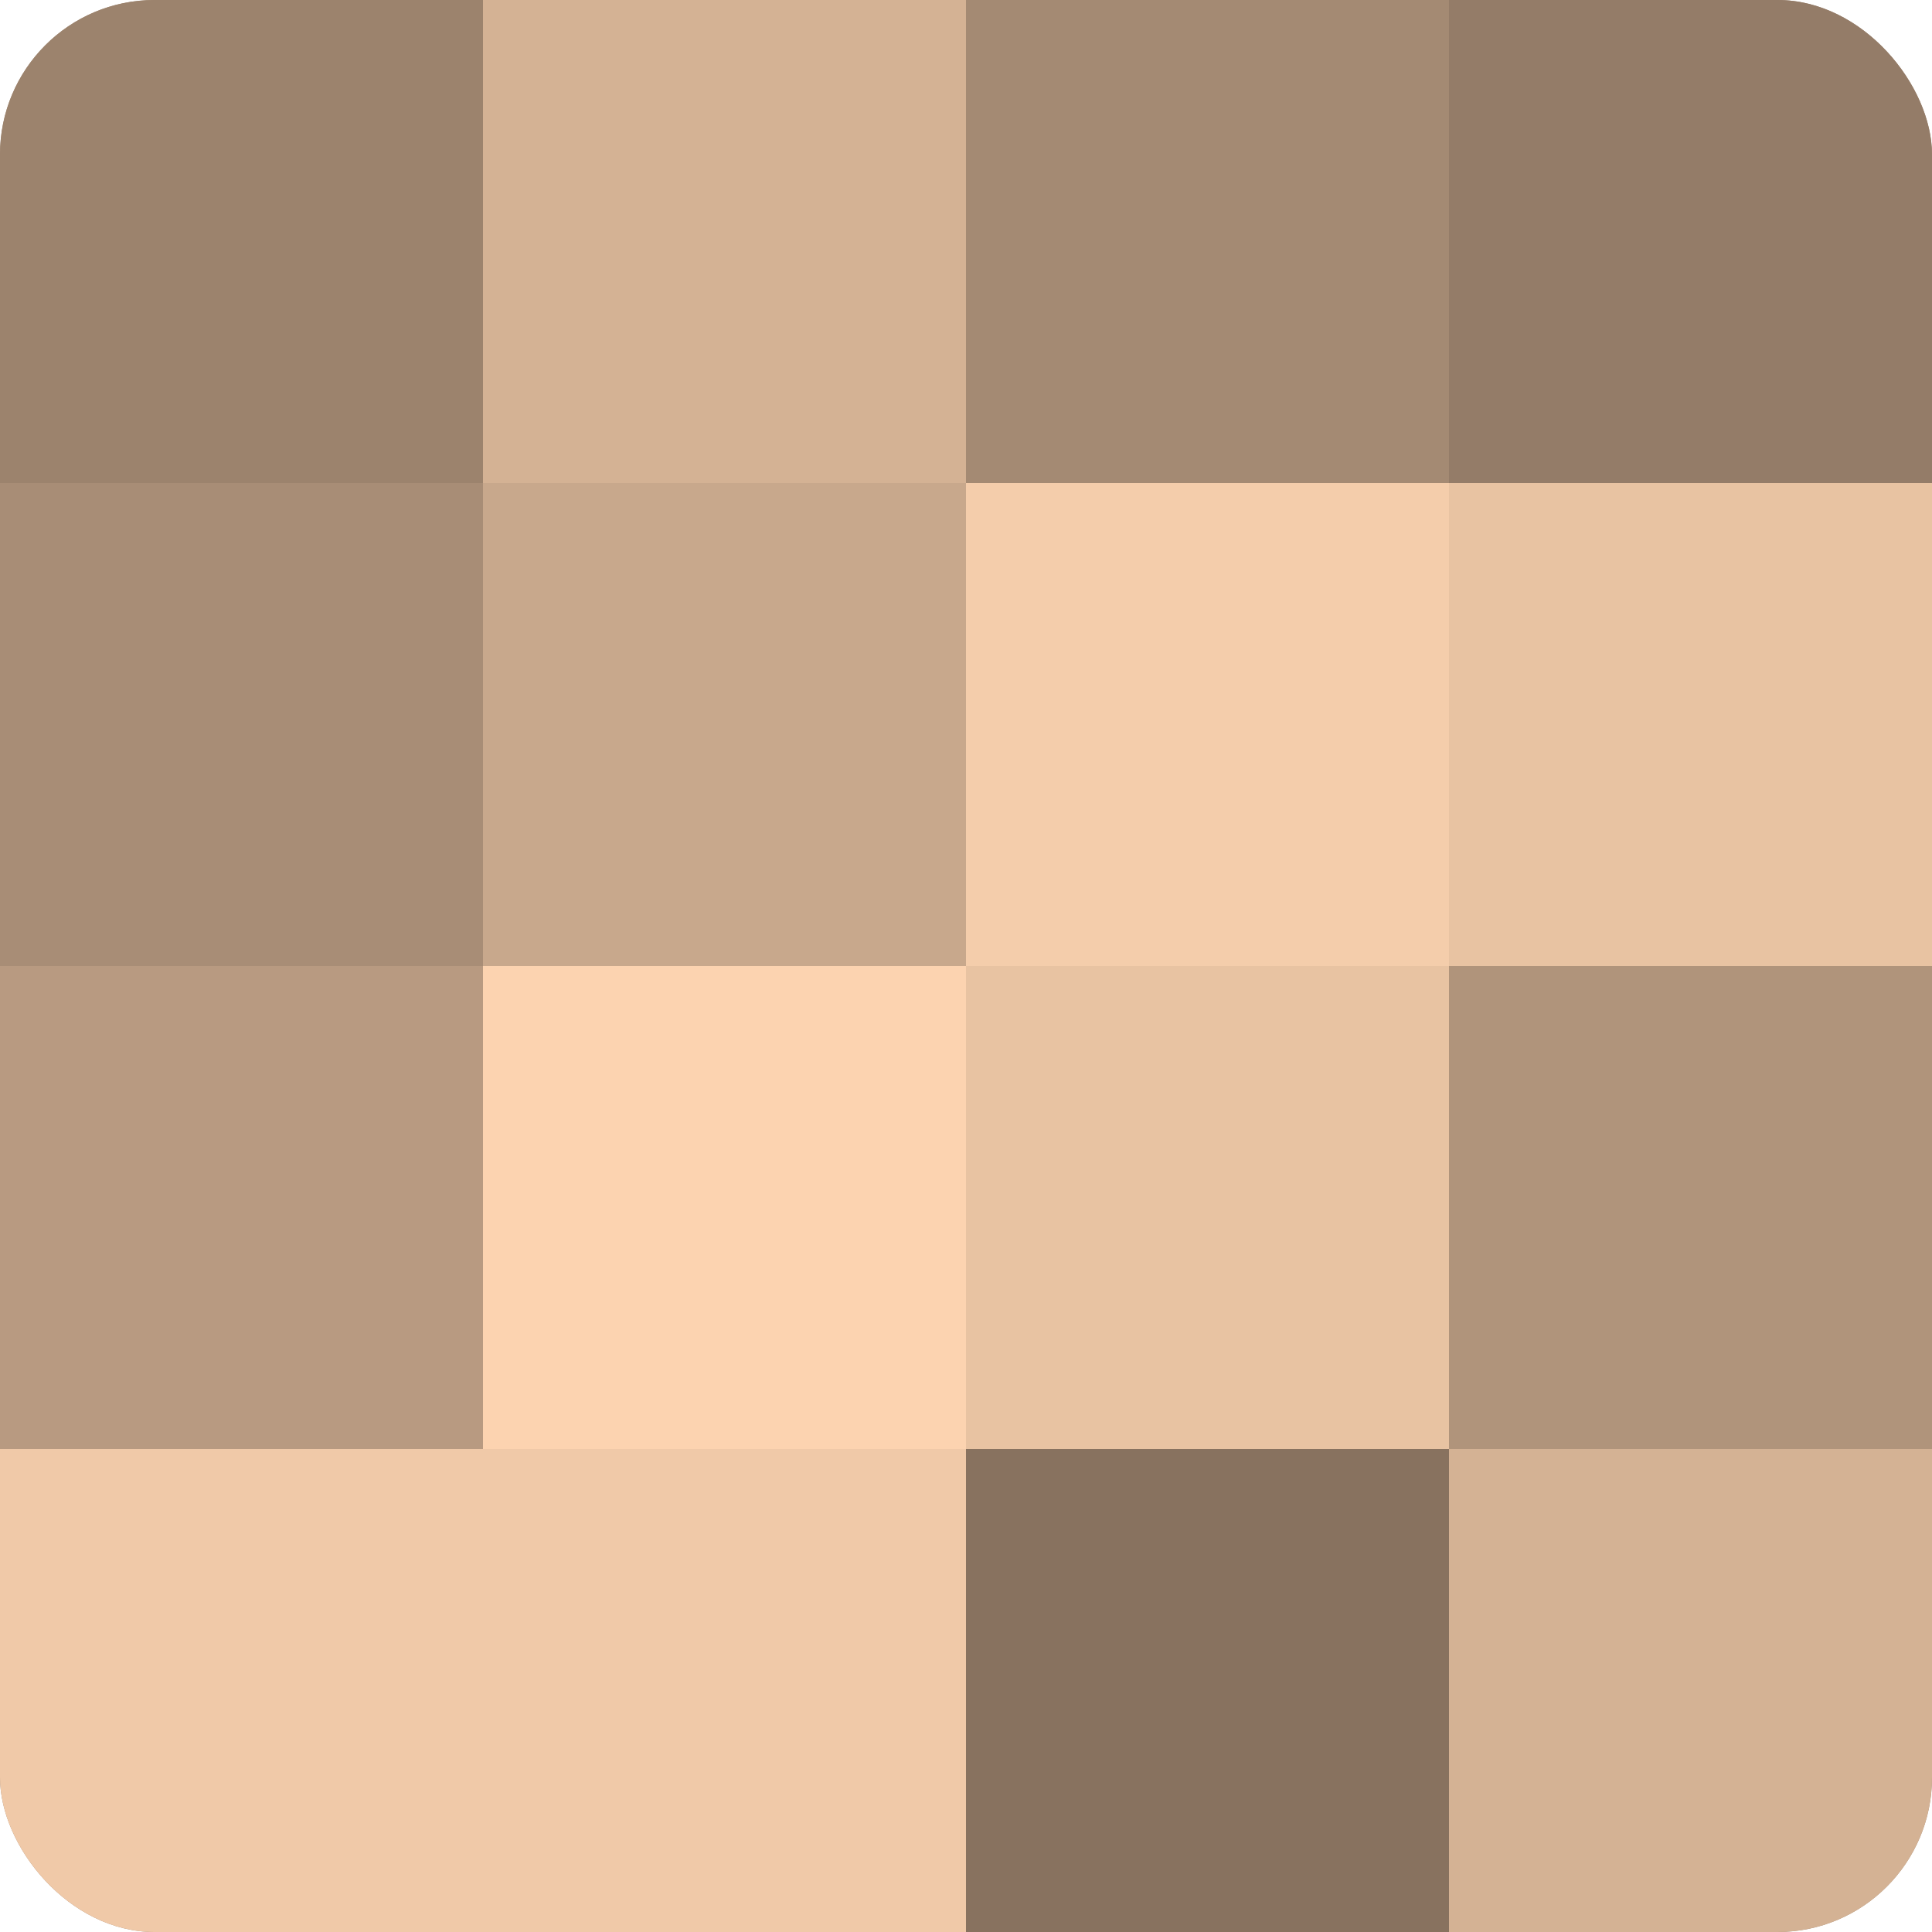 <?xml version="1.0" encoding="UTF-8"?>
<svg xmlns="http://www.w3.org/2000/svg" width="60" height="60" viewBox="0 0 100 100" preserveAspectRatio="xMidYMid meet"><defs><clipPath id="c" width="100" height="100"><rect width="100" height="100" rx="8" ry="8"/></clipPath></defs><g clip-path="url(#c)"><rect width="100" height="100" fill="#a08670"/><rect width="25" height="25" fill="#9c836d"/><rect y="25" width="25" height="25" fill="#a88d76"/><rect y="50" width="25" height="25" fill="#b89a81"/><rect y="75" width="25" height="25" fill="#f0c9a8"/><rect x="25" width="25" height="25" fill="#d4b294"/><rect x="25" y="25" width="25" height="25" fill="#c8a88c"/><rect x="25" y="50" width="25" height="25" fill="#fcd3b0"/><rect x="25" y="75" width="25" height="25" fill="#f0c9a8"/><rect x="50" width="25" height="25" fill="#a48a73"/><rect x="50" y="25" width="25" height="25" fill="#f4cdab"/><rect x="50" y="50" width="25" height="25" fill="#e8c3a2"/><rect x="50" y="75" width="25" height="25" fill="#88725f"/><rect x="75" width="25" height="25" fill="#947c68"/><rect x="75" y="25" width="25" height="25" fill="#e8c3a2"/><rect x="75" y="50" width="25" height="25" fill="#b0947b"/><rect x="75" y="75" width="25" height="25" fill="#d4b294"/></g></svg>
